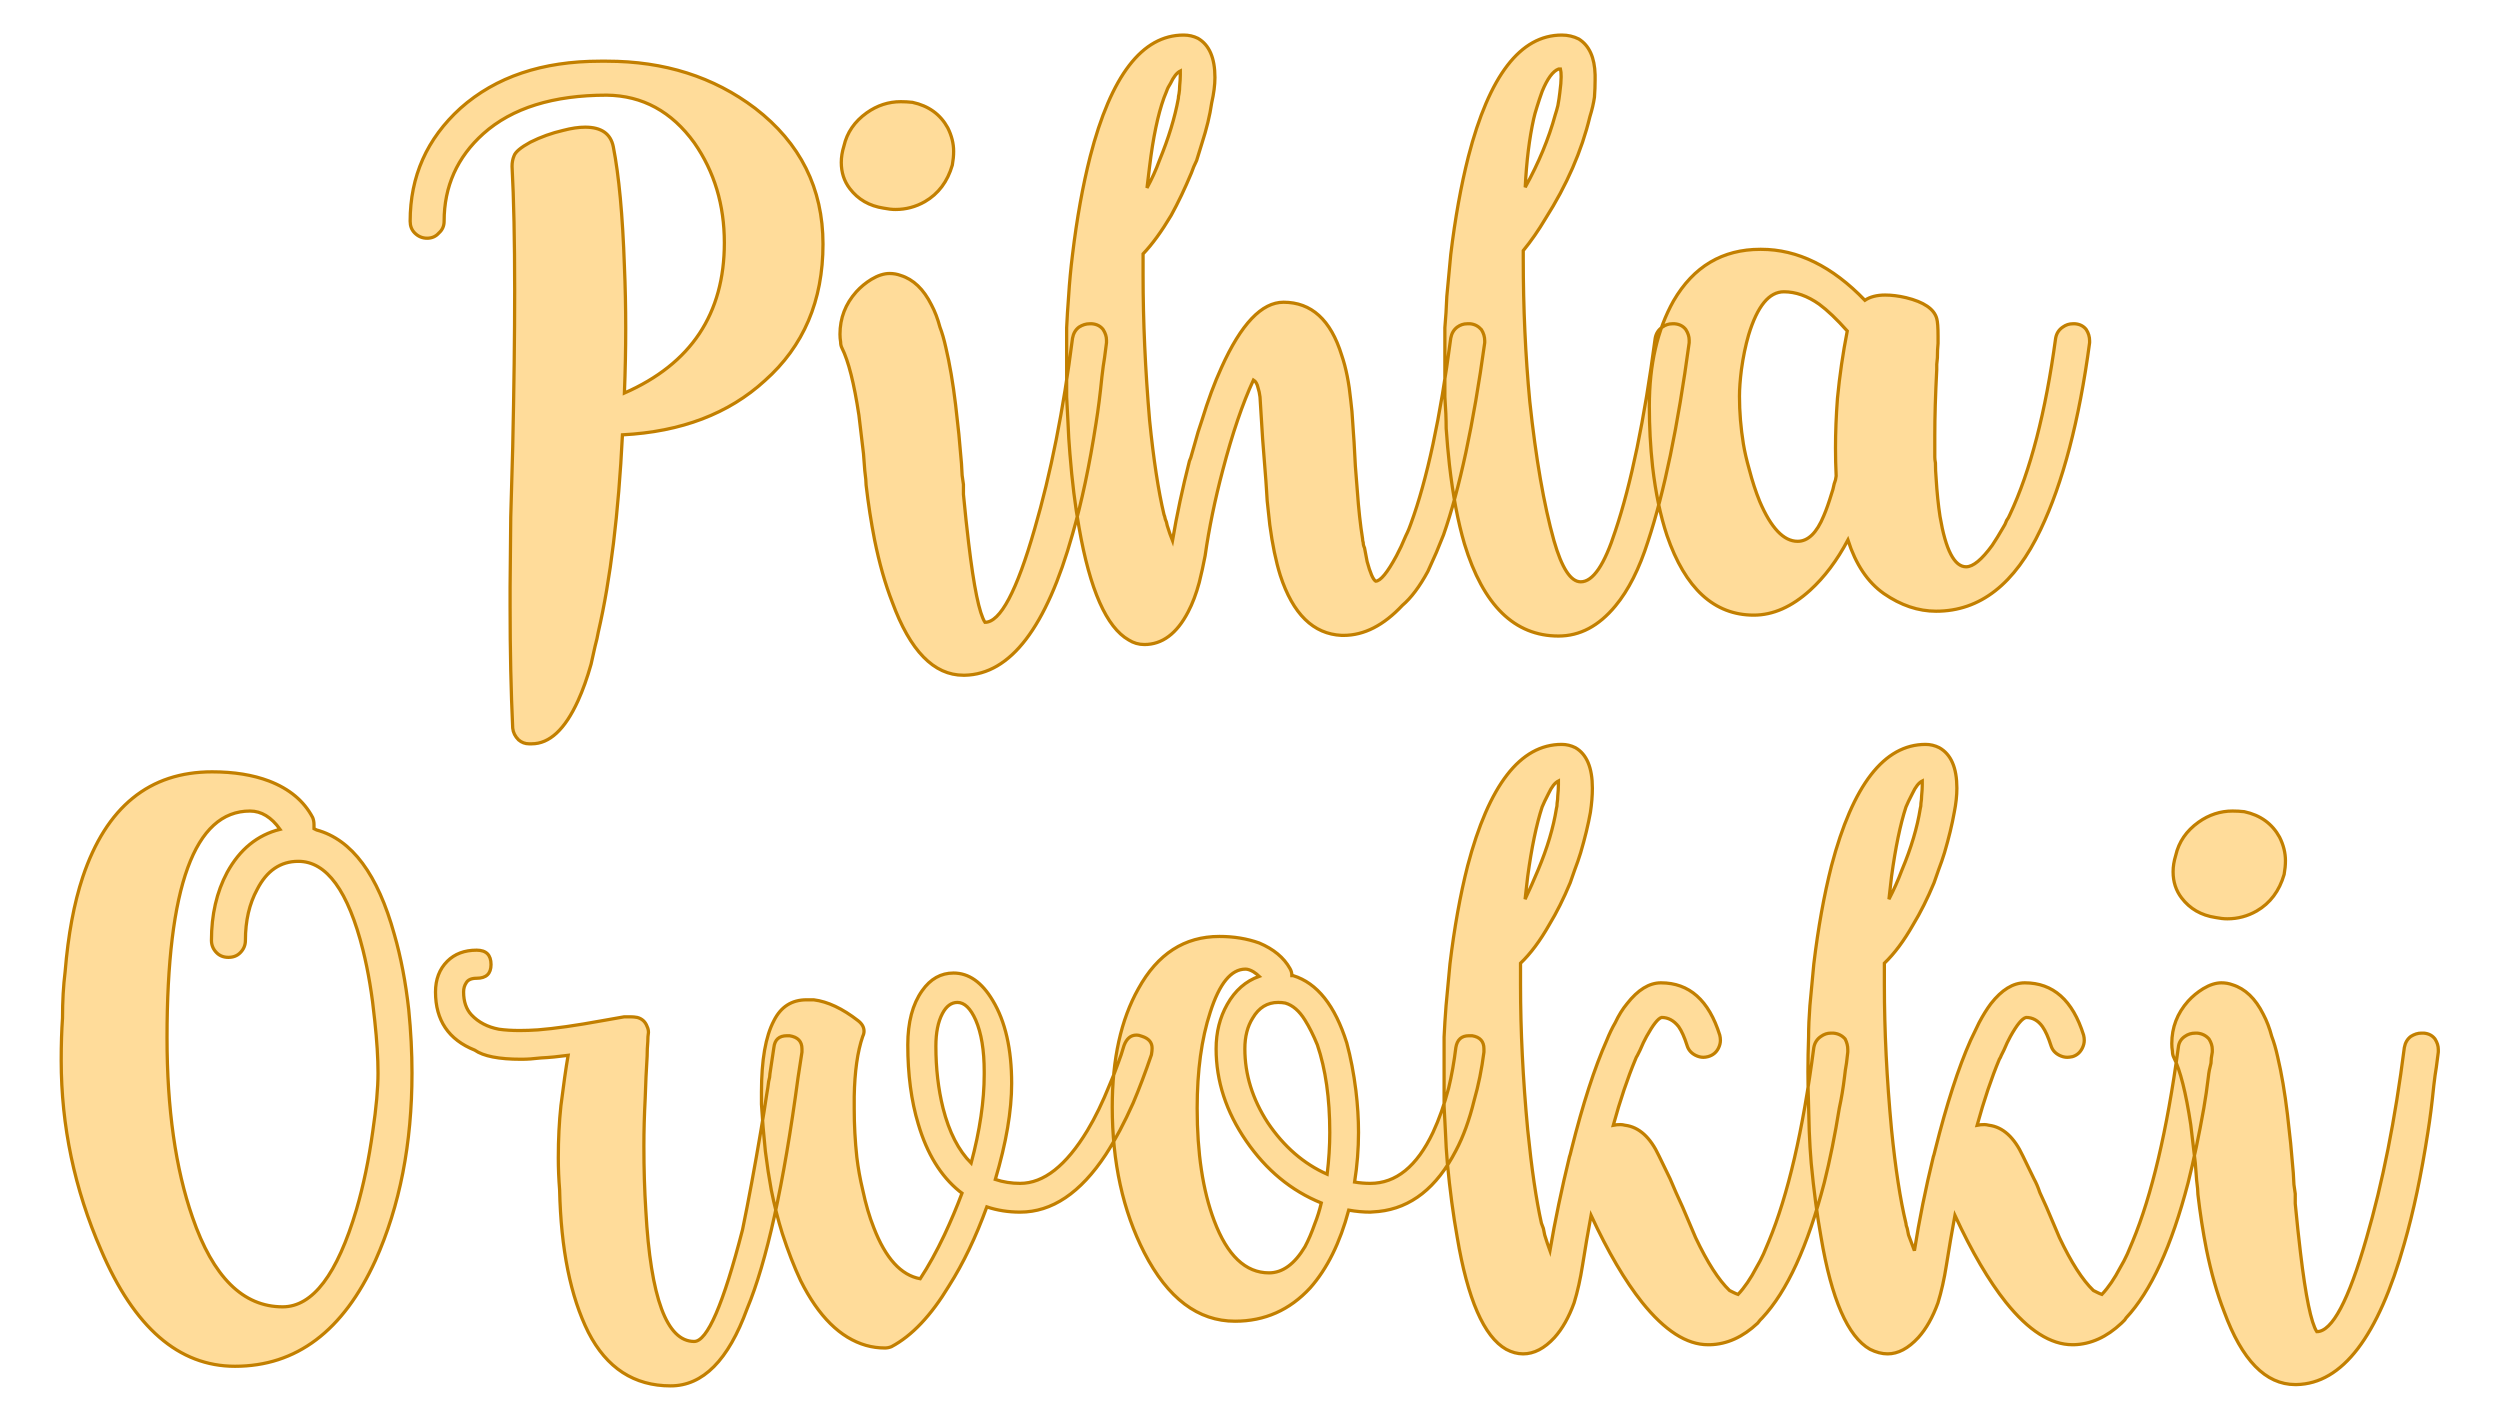 <?xml version="1.0" encoding="UTF-8" standalone="no"?><!DOCTYPE svg PUBLIC "-//W3C//DTD SVG 1.1//EN" "http://www.w3.org/Graphics/SVG/1.1/DTD/svg11.dtd"><svg xmlns="http://www.w3.org/2000/svg" xmlns:xlink="http://www.w3.org/1999/xlink" version="1.1" width="120mm" height="68.195mm" viewBox="148.045 166.911 17.911 10.178" xml:space="preserve">
<desc>Created with Fabric.js 3.4.0</desc>
<defs>
</defs>
<g operation_id="97306605120618496" width="17.911" height="10.178" transform="matrix(1 0 0 1 157 172)" id="2">
<rect style="stroke: rgb(0,0,0); stroke-width: 0; stroke-dasharray: none; stroke-linecap: butt; stroke-dashoffset: 0; stroke-linejoin: miter; stroke-miterlimit: 4; fill: rgb(255,255,255); fill-opacity: 0; fill-rule: nonzero; opacity: 1;" x="-8.955" y="-5.089" rx="1" ry="1" width="17.911" height="10.178"/>
</g>
<g operation_id="97306605095444480" width="24.418" height="15.82" transform="matrix(0.468 0 0 0.468 157.016 169.427)" id="Txt-5">
<filter id="SVGID_0" y="-23.034%" height="146.068%" x="-21.966%" width="143.932%">
	<feGaussianBlur in="SourceAlpha" stdDeviation="0.14"/>
	<feOffset dx="0.2" dy="0.2" result="oBlur"/>
	<feFlood flood-color="rgb(194,127,0)" flood-opacity="1"/>
	<feComposite in2="oBlur" operator="in"/>
	<feMerge>
		<feMergeNode/>
		<feMergeNode in="SourceGraphic"/>
	</feMerge>
</filter>
		
<path d="M-9.64 1.28Q-9.73 3.09-10.01 4.30L-10.01 4.30L-10.03 4.40L-10.06 4.52Q-10.09 4.66-10.12 4.79L-10.12 4.79Q-10.21 5.11-10.32 5.35L-10.32 5.35Q-10.62 6.01-11.03 6.01L-11.03 6.01L-11.07 6.01Q-11.16 6.01-11.23 5.95L-11.23 5.95Q-11.31 5.87-11.32 5.77L-11.32 5.77Q-11.36 4.92-11.36 3.91L-11.36 3.91L-11.36 3.61L-11.35 2.54L-11.32 1.47Q-11.29 0.11-11.29-0.93L-11.29-0.93Q-11.29-2.08-11.33-2.83L-11.33-2.83Q-11.33-2.92-11.30-2.99L-11.30-2.99Q-11.27-3.08-11.05-3.20L-11.05-3.20Q-10.81-3.32-10.55-3.38L-10.55-3.38Q-10.36-3.43-10.21-3.43L-10.21-3.43Q-9.84-3.43-9.78-3.13L-9.78-3.13Q-9.65-2.47-9.61-1.30L-9.61-1.30Q-9.59-0.84-9.59-0.35L-9.59-0.35Q-9.59 0.13-9.61 0.64L-9.61 0.64Q-8.08-0.03-8.08-1.66L-8.08-1.66Q-8.08-2.53-8.54-3.19L-8.54-3.19Q-9.06-3.91-9.88-3.92L-9.88-3.92Q-11.11-3.92-11.77-3.33L-11.77-3.33Q-12.37-2.79-12.37-1.99L-12.37-1.99Q-12.37-1.88-12.45-1.81L-12.45-1.81Q-12.52-1.73-12.63-1.73L-12.63-1.73Q-12.74-1.73-12.82-1.81L-12.82-1.81Q-12.89-1.88-12.89-1.99L-12.89-1.99Q-12.89-3.02-12.12-3.72L-12.12-3.72Q-11.31-4.44-9.98-4.44L-9.98-4.44L-9.88-4.44Q-8.56-4.44-7.61-3.72L-7.61-3.72Q-6.57-2.92-6.57-1.64L-6.57-1.64Q-6.57-0.34-7.46 0.45L-7.46 0.45Q-8.29 1.21-9.64 1.28L-9.64 1.28ZM-6.25-3.14Q-6.18-3.45-5.90-3.65L-5.90-3.65Q-5.66-3.82-5.38-3.82L-5.38-3.82Q-5.29-3.82-5.20-3.81L-5.20-3.81Q-4.83-3.73-4.66-3.42L-4.66-3.42Q-4.57-3.24-4.57-3.06L-4.57-3.06Q-4.57-2.96-4.59-2.85L-4.59-2.85Q-4.70-2.47-5.01-2.29L-5.01-2.29Q-5.22-2.17-5.46-2.17L-5.46-2.17Q-5.54-2.17-5.64-2.19L-5.64-2.19Q-5.97-2.24-6.16-2.49L-6.16-2.49Q-6.29-2.66-6.29-2.89L-6.29-2.89Q-6.29-3.01-6.25-3.14L-6.25-3.14ZM-5.91 2.05Q-5.91 1.98-5.93 1.83L-5.93 1.83L-5.94 1.70L-5.95 1.57Q-5.99 1.22-6.02 0.98L-6.02 0.98Q-6.13 0.25-6.28-0.05L-6.28-0.05Q-6.30-0.09-6.30-0.14L-6.30-0.14Q-6.31-0.20-6.31-0.26L-6.31-0.26Q-6.31-0.63-6.06-0.91L-6.06-0.91Q-5.96-1.02-5.83-1.10L-5.83-1.10Q-5.68-1.19-5.55-1.19L-5.55-1.19Q-5.46-1.19-5.38-1.16L-5.38-1.16Q-5.09-1.07-4.91-0.71L-4.91-0.71Q-4.83-0.56-4.78-0.37L-4.78-0.37Q-4.73-0.24-4.69-0.06L-4.69-0.06Q-4.60 0.32-4.54 0.82L-4.54 0.82L-4.49 1.27L-4.45 1.72Q-4.45 1.75-4.44 1.90L-4.44 1.90Q-4.43 1.98-4.42 2.04L-4.42 2.04Q-4.42 2.12-4.42 2.19L-4.42 2.19Q-4.38 2.61-4.34 2.94L-4.34 2.94Q-4.22 3.95-4.09 4.15L-4.09 4.15Q-3.74 4.15-3.33 2.72L-3.33 2.72Q-2.96 1.45-2.75-0.20L-2.75-0.20Q-2.73-0.31-2.65-0.37L-2.65-0.37Q-2.57-0.42-2.49-0.42L-2.49-0.42L-2.45-0.42Q-2.34-0.41-2.28-0.33L-2.28-0.33Q-2.23-0.25-2.23-0.17L-2.23-0.17L-2.23-0.13Q-2.24-0.05-2.26 0.10L-2.26 0.10L-2.28 0.23L-2.30 0.39Q-2.34 0.79-2.39 1.10L-2.39 1.10Q-2.54 2.07-2.75 2.80L-2.75 2.80Q-3.35 4.94-4.40 4.96L-4.40 4.96L-4.42 4.96Q-5.10 4.96-5.51 3.84L-5.51 3.84Q-5.67 3.43-5.78 2.89L-5.78 2.89Q-5.86 2.48-5.91 2.05L-5.91 2.05ZM-1.67-1.49L-1.67-1.16Q-1.67-0.11-1.57 1.06L-1.57 1.06Q-1.48 1.95-1.35 2.50L-1.35 2.50Q-1.34 2.52-1.33 2.57L-1.33 2.57Q-1.31 2.61-1.30 2.67L-1.30 2.67Q-1.26 2.80-1.22 2.90L-1.22 2.90Q-1.12 2.31-0.96 1.68L-0.96 1.68L-0.94 1.63L-0.92 1.56Q-0.90 1.49-0.88 1.42L-0.88 1.42Q-0.83 1.23-0.77 1.06L-0.77 1.06Q-0.63 0.60-0.47 0.25L-0.47 0.25Q-0.02-0.75 0.48-0.75L0.48-0.75Q1.12-0.75 1.37 0.06L1.37 0.06Q1.47 0.35 1.51 0.76L1.51 0.76Q1.53 0.91 1.54 1.10L1.54 1.10L1.55 1.25L1.56 1.39L1.58 1.76L1.61 2.14Q1.64 2.56 1.69 2.87L1.69 2.87Q1.69 2.90 1.70 2.93L1.70 2.93Q1.70 2.97 1.72 3.01L1.72 3.01Q1.74 3.12 1.76 3.22L1.76 3.22Q1.83 3.48 1.89 3.52L1.89 3.52Q2.00 3.52 2.21 3.13L2.21 3.13Q2.28 3.00 2.35 2.83L2.35 2.83Q2.38 2.77 2.40 2.72L2.40 2.72Q2.42 2.67 2.43 2.64L2.43 2.64Q2.80 1.63 3.04-0.20L3.04-0.20Q3.06-0.31 3.14-0.37L3.14-0.37Q3.21-0.42 3.29-0.42L3.29-0.42L3.34-0.42Q3.44-0.41 3.51-0.33L3.51-0.33Q3.56-0.25 3.56-0.16L3.56-0.16L3.56-0.13Q3.30 1.75 2.93 2.81L2.93 2.81Q2.87 2.96 2.82 3.08L2.82 3.08Q2.75 3.24 2.69 3.37L2.69 3.37Q2.50 3.72 2.30 3.89L2.30 3.89Q1.87 4.35 1.40 4.35L1.40 4.35L1.37 4.35Q0.72 4.32 0.43 3.43L0.43 3.43Q0.33 3.11 0.27 2.66L0.27 2.66Q0.25 2.49 0.23 2.29L0.23 2.29L0.22 2.13L0.21 1.98L0.16 1.34L0.12 0.70Q0.11 0.62 0.09 0.56L0.09 0.56Q0.07 0.47 0.02 0.44L0.02 0.44Q-0.23 0.98-0.45 1.82L-0.45 1.82Q-0.63 2.50-0.72 3.13L-0.72 3.13Q-0.76 3.34-0.81 3.54L-0.81 3.54Q-0.88 3.80-0.98 3.99L-0.98 3.99Q-1.24 4.49-1.65 4.49L-1.65 4.49Q-1.78 4.49-1.89 4.42L-1.89 4.42Q-2.40 4.13-2.65 2.70L-2.65 2.70Q-2.74 2.20-2.79 1.57L-2.79 1.57Q-2.81 1.34-2.82 1.08L-2.82 1.08L-2.84 0.70Q-2.84 0.44-2.84 0.17L-2.84 0.17Q-2.84-0.09-2.84-0.36L-2.84-0.36Q-2.83-0.58-2.81-0.84L-2.81-0.84Q-2.79-1.16-2.75-1.48L-2.75-1.48Q-2.65-2.31-2.48-2.98L-2.48-2.98Q-2.00-4.84-1.05-4.84L-1.05-4.84Q-0.93-4.84-0.83-4.79L-0.83-4.79Q-0.57-4.64-0.57-4.19L-0.57-4.19Q-0.57-4.02-0.62-3.80L-0.62-3.80Q-0.66-3.52-0.77-3.18L-0.77-3.18Q-0.81-3.05-0.85-2.92L-0.85-2.92Q-0.90-2.82-0.93-2.73L-0.93-2.73Q-1.08-2.37-1.24-2.08L-1.24-2.08Q-1.46-1.71-1.67-1.49L-1.67-1.49ZM-1.57-2.83L-1.61-2.50Q-1.50-2.70-1.42-2.92L-1.42-2.92Q-1.21-3.43-1.13-3.87L-1.13-3.87Q-1.13-3.90-1.12-3.94L-1.12-3.94Q-1.11-4.00-1.11-4.06L-1.11-4.06Q-1.10-4.16-1.10-4.23L-1.10-4.23L-1.10-4.29Q-1.18-4.25-1.25-4.10L-1.25-4.10Q-1.29-4.04-1.31-3.98L-1.31-3.98Q-1.33-3.93-1.35-3.88L-1.35-3.88Q-1.49-3.49-1.57-2.83L-1.57-2.83ZM2.95 0.70Q2.95 0.44 2.95 0.17L2.95 0.17Q2.95-0.09 2.95-0.36L2.95-0.36Q2.97-0.58 2.98-0.84L2.98-0.84Q3.01-1.16 3.04-1.48L3.04-1.48Q3.14-2.31 3.31-2.98L3.31-2.98Q3.79-4.84 4.74-4.84L4.74-4.84Q4.88-4.84 5.00-4.78L5.00-4.78Q5.24-4.63 5.25-4.23L5.25-4.23L5.25-4.15Q5.25-4.03 5.24-3.89L5.24-3.89Q5.22-3.75 5.17-3.59L5.17-3.59Q4.98-2.80 4.49-2.03L4.49-2.03Q4.33-1.76 4.15-1.54L4.15-1.54L4.15-1.41Q4.15-0.29 4.25 0.77L4.25 0.77Q4.39 2.08 4.62 2.90L4.62 2.90Q4.80 3.53 5.03 3.53L5.03 3.53Q5.31 3.53 5.56 2.75L5.56 2.75Q5.92 1.68 6.17-0.20L6.17-0.20Q6.19-0.31 6.28-0.37L6.28-0.37Q6.35-0.42 6.43-0.42L6.43-0.42L6.47-0.42Q6.58-0.41 6.64-0.33L6.64-0.33Q6.69-0.25 6.69-0.17L6.69-0.17L6.69-0.13Q6.43 1.79 6.06 2.91L6.06 2.91Q5.86 3.54 5.56 3.90L5.56 3.90Q5.18 4.36 4.69 4.36L4.69 4.36Q3.68 4.36 3.25 2.95L3.25 2.95Q3.10 2.44 3.02 1.74L3.02 1.74Q2.99 1.47 2.97 1.18L2.97 1.18Q2.97 0.97 2.95 0.70L2.95 0.70ZM4.72-4.32L4.69-4.32Q4.56-4.27 4.44-3.98L4.44-3.98Q4.40-3.87 4.36-3.74L4.36-3.74Q4.35-3.70 4.33-3.64L4.33-3.64Q4.32-3.60 4.31-3.56L4.31-3.56Q4.21-3.11 4.18-2.51L4.18-2.51Q4.49-3.07 4.64-3.62L4.64-3.62Q4.66-3.68 4.68-3.76L4.68-3.76Q4.70-3.87 4.71-3.96L4.71-3.96Q4.73-4.11 4.73-4.20L4.73-4.20Q4.73-4.28 4.72-4.32L4.72-4.32ZM9.12 2.89Q8.87 3.36 8.54 3.66L8.54 3.66Q8.12 4.04 7.68 4.04L7.68 4.04Q6.77 4.04 6.35 2.82L6.35 2.82Q6.20 2.37 6.13 1.77L6.13 1.77Q6.08 1.31 6.08 0.84L6.08 0.84Q6.08-0.11 6.45-0.77L6.45-0.77Q6.91-1.56 7.78-1.56L7.78-1.56L7.79-1.56Q8.63-1.56 9.38-0.78L9.38-0.78Q9.50-0.86 9.69-0.86L9.69-0.86Q9.84-0.86 10.01-0.82L10.01-0.82Q10.42-0.72 10.48-0.50L10.48-0.50Q10.50-0.43 10.50-0.23L10.50-0.23L10.50-0.12Q10.49-0.03 10.49 0.10L10.49 0.10L10.48 0.20L10.48 0.28Q10.45 0.86 10.45 1.29L10.45 1.29L10.45 1.62Q10.45 1.66 10.46 1.71L10.46 1.71Q10.46 1.83 10.47 1.94L10.47 1.94Q10.49 2.27 10.53 2.53L10.53 2.53Q10.66 3.30 10.93 3.30L10.93 3.30Q11.09 3.30 11.33 2.97L11.33 2.97Q11.41 2.85 11.49 2.71L11.49 2.71Q11.53 2.65 11.55 2.59L11.55 2.59Q11.58 2.55 11.60 2.50L11.60 2.50Q12.07 1.50 12.30-0.20L12.30-0.20Q12.32-0.31 12.41-0.37L12.41-0.37Q12.48-0.42 12.56-0.42L12.56-0.42L12.60-0.42Q12.71-0.41 12.77-0.33L12.77-0.33Q12.82-0.25 12.82-0.16L12.82-0.16L12.82-0.13Q12.58 1.66 12.07 2.73L12.07 2.73Q11.48 3.98 10.47 3.98L10.47 3.98Q10.06 3.98 9.67 3.71L9.67 3.71Q9.30 3.45 9.12 2.89L9.12 2.89ZM8.93 1.97L8.94 1.91Q8.93 1.70 8.93 1.48L8.93 1.48Q8.93 1.12 8.96 0.72L8.96 0.72Q9.01 0.20 9.11-0.31L9.11-0.31Q8.87-0.58 8.68-0.72L8.68-0.72Q8.41-0.91 8.14-0.91L8.14-0.91Q7.80-0.91 7.60-0.25L7.60-0.25Q7.53-0.01 7.49 0.28L7.49 0.28Q7.46 0.52 7.46 0.69L7.46 0.69Q7.46 1.05 7.52 1.42L7.52 1.42Q7.55 1.60 7.61 1.81L7.61 1.81Q7.68 2.08 7.77 2.30L7.77 2.30Q8.03 2.91 8.35 2.91L8.35 2.91Q8.59 2.91 8.75 2.52L8.75 2.52Q8.81 2.38 8.87 2.18L8.87 2.18Q8.89 2.13 8.91 2.03L8.91 2.03L8.93 1.97Z" style="stroke: rgb(194, 127, 0); stroke-width: 0.05; stroke-dasharray: none; stroke-linecap: butt; stroke-dashoffset: 0; stroke-linejoin: miter; stroke-miterlimit: 4; fill: rgb(255, 220, 154); fill-rule: nonzero; opacity: 1;"/></g>
<g operation_id="97306605095444480" width="35.772" height="15.82" transform="matrix(0.468 0 0 0.468 156.856 174.509)" id="Txt-10">
<filter id="SVGID_0" y="-23.034%" height="146.068%" x="-21.342%" width="142.684%">
	<feGaussianBlur in="SourceAlpha" stdDeviation="0.14"/>
	<feOffset dx="0.2" dy="0.2" result="oBlur"/>
	<feFlood flood-color="rgb(194,127,0)" flood-opacity="1"/>
	<feComposite in2="oBlur" operator="in"/>
	<feMerge>
		<feMergeNode/>
		<feMergeNode in="SourceGraphic"/>
	</feMerge>
</filter>
		
<path d="M-14.04-3.72Q-14.02-3.67-14.02-3.61L-14.02-3.61Q-14.02-3.58-14.02-3.55L-14.02-3.55L-13.98-3.53Q-13.17-3.31-12.79-1.93L-12.79-1.93Q-12.64-1.41-12.57-0.78L-12.57-0.78Q-12.52-0.28-12.52 0.19L-12.52 0.19Q-12.52 1.81-13.08 3.06L-13.08 3.06Q-13.82 4.68-15.23 4.68L-15.23 4.68Q-16.52 4.68-17.28 2.90L-17.28 2.90Q-17.89 1.50-17.89-0.00L-17.89-0.00Q-17.89-0.37-17.87-0.65L-17.87-0.65Q-17.87-1.04-17.83-1.36L-17.83-1.36Q-17.76-2.21-17.56-2.81L-17.56-2.81Q-17.02-4.42-15.58-4.42L-15.58-4.42Q-15.08-4.42-14.71-4.28L-14.71-4.28Q-14.24-4.10-14.04-3.72L-14.04-3.72ZM-13.04 0.19Q-13.04-0.15-13.09-0.61L-13.09-0.61Q-13.15-1.21-13.27-1.69L-13.27-1.69Q-13.61-3.05-14.26-3.05L-14.26-3.05Q-14.67-3.05-14.89-2.62L-14.89-2.62Q-15.07-2.29-15.07-1.84L-15.07-1.84Q-15.07-1.73-15.15-1.65L-15.15-1.65Q-15.22-1.58-15.33-1.58L-15.33-1.58Q-15.44-1.58-15.51-1.65L-15.51-1.65Q-15.59-1.73-15.59-1.84L-15.59-1.84Q-15.59-2.43-15.35-2.88L-15.35-2.88Q-15.06-3.41-14.54-3.54L-14.54-3.54Q-14.74-3.82-15.00-3.82L-15.00-3.82Q-16.27-3.82-16.27-0.35L-16.27-0.35Q-16.27 1.28-15.88 2.40L-15.88 2.40Q-15.41 3.77-14.50 3.77L-14.50 3.77Q-13.81 3.77-13.37 2.28L-13.37 2.28Q-13.21 1.73-13.12 1.08L-13.12 1.08Q-13.04 0.54-13.04 0.19L-13.04 0.19ZM-10.13-0.08Q-10.35-0.05-10.55-0.04L-10.55-0.04Q-10.71-0.02-10.85-0.02L-10.85-0.02Q-11.36-0.02-11.56-0.16L-11.56-0.16Q-12.16-0.40-12.16-1.05L-12.16-1.05Q-12.16-1.34-11.98-1.52Q-11.81-1.69-11.53-1.69L-11.53-1.69Q-11.31-1.69-11.31-1.47L-11.31-1.47Q-11.31-1.26-11.53-1.26L-11.53-1.26Q-11.65-1.26-11.69-1.19Q-11.73-1.13-11.73-1.05L-11.73-1.05Q-11.73-0.83-11.61-0.70L-11.61-0.70Q-11.45-0.53-11.19-0.48L-11.19-0.48Q-11.05-0.46-10.87-0.46L-10.87-0.46Q-10.74-0.46-10.59-0.47L-10.59-0.47Q-10.21-0.50-9.61-0.61L-9.61-0.61L-9.44-0.64L-9.27-0.67Q-9.22-0.67-9.18-0.67L-9.18-0.67Q-9.12-0.67-9.07-0.66L-9.07-0.66Q-8.96-0.63-8.92-0.52L-8.92-0.52Q-8.90-0.48-8.90-0.43L-8.90-0.43Q-8.91-0.37-8.91-0.29L-8.91-0.29Q-8.92-0.18-8.92-0.07L-8.92-0.07Q-8.94 0.25-8.95 0.58L-8.95 0.58Q-8.97 0.96-8.97 1.31L-8.97 1.31Q-8.97 1.83-8.94 2.30L-8.94 2.30Q-8.83 4.30-8.20 4.30L-8.20 4.30Q-7.90 4.30-7.46 2.59L-7.46 2.59Q-7.32 1.91-7.18 1.08L-7.18 1.08Q-7.13 0.79-7.09 0.52L-7.09 0.52Q-7.07 0.41-7.06 0.32L-7.06 0.32Q-7.04 0.25-7.04 0.20L-7.04 0.20L-6.98-0.20Q-6.96-0.38-6.78-0.38L-6.78-0.38L-6.74-0.38Q-6.55-0.35-6.55-0.18L-6.55-0.18L-6.55-0.13L-6.61 0.26Q-6.94 2.72-7.39 3.80L-7.39 3.80Q-7.82 4.98-8.56 4.98L-8.56 4.98Q-9.40 4.98-9.82 4.16Q-10.23 3.34-10.26 1.98L-10.26 1.98Q-10.28 1.73-10.28 1.49L-10.28 1.49Q-10.28 1.06-10.24 0.69L-10.24 0.69Q-10.18 0.21-10.13-0.08L-10.13-0.08ZM-4.74 3.34Q-4.55 3.05-4.37 2.67L-4.37 2.67Q-4.22 2.35-4.10 2.03L-4.10 2.03L-4.14 2.00Q-4.57 1.65-4.77 0.97L-4.77 0.97Q-4.93 0.44-4.93-0.24L-4.93-0.24Q-4.93-0.76-4.71-1.07L-4.71-1.07Q-4.52-1.34-4.23-1.34L-4.23-1.34Q-3.88-1.34-3.63-0.92L-3.63-0.92Q-3.34-0.44-3.34 0.35L-3.34 0.35Q-3.34 0.98-3.59 1.82L-3.59 1.82Q-3.41 1.88-3.21 1.88L-3.21 1.88Q-2.67 1.88-2.18 1.07L-2.18 1.07Q-2.00 0.77-1.84 0.37L-1.84 0.37Q-1.77 0.21-1.71 0.04L-1.71 0.04Q-1.66-0.09-1.62-0.23L-1.62-0.23Q-1.56-0.39-1.43-0.39L-1.43-0.39Q-1.39-0.39-1.34-0.37L-1.34-0.37Q-1.19-0.32-1.19-0.19L-1.19-0.19Q-1.19-0.15-1.20-0.09L-1.20-0.09Q-1.34 0.32-1.48 0.65L-1.48 0.65Q-1.68 1.10-1.90 1.44L-1.90 1.44Q-2.48 2.32-3.21 2.32L-3.21 2.32Q-3.48 2.32-3.72 2.24L-3.72 2.24Q-3.97 2.93-4.30 3.45L-4.30 3.45Q-4.71 4.13-5.18 4.38L-5.18 4.38Q-5.23 4.40-5.28 4.40L-5.28 4.40Q-5.43 4.40-5.57 4.36L-5.57 4.36Q-6.16 4.19-6.57 3.37L-6.57 3.37Q-6.72 3.05-6.85 2.65L-6.85 2.65Q-6.95 2.33-7.02 1.98L-7.02 1.98Q-7.07 1.71-7.11 1.39L-7.11 1.39Q-7.15 1.01-7.17 0.67L-7.17 0.67L-7.17 0.48Q-7.17-0.25-6.98-0.61L-6.98-0.61Q-6.82-0.93-6.48-0.93L-6.48-0.93Q-6.43-0.93-6.37-0.93L-6.37-0.93Q-6.05-0.89-5.69-0.61L-5.69-0.61Q-5.60-0.54-5.60-0.45L-5.60-0.45Q-5.60-0.41-5.62-0.37L-5.62-0.37Q-5.74-0.02-5.75 0.55L-5.75 0.55L-5.75 0.74Q-5.75 1.11-5.71 1.48L-5.71 1.48Q-5.68 1.73-5.62 1.98L-5.62 1.98Q-5.55 2.31-5.45 2.56L-5.45 2.56Q-5.18 3.26-4.74 3.34L-4.74 3.34ZM-3.96 1.57Q-3.76 0.82-3.76 0.21L-3.76 0.21L-3.76 0.17Q-3.76-0.32-3.89-0.62L-3.89-0.62Q-4.01-0.89-4.17-0.89L-4.17-0.89Q-4.31-0.89-4.40-0.72L-4.40-0.72Q-4.50-0.53-4.50-0.22L-4.50-0.22Q-4.50 0.29-4.39 0.73L-4.39 0.73Q-4.25 1.28-3.96 1.57L-3.96 1.57ZM0.92-1.41Q0.95-1.36 0.95-1.30L0.95-1.30L0.97-1.30Q1.52-1.13 1.79-0.27L1.79-0.27Q1.88 0.06 1.93 0.46L1.93 0.46Q1.97 0.79 1.97 1.10L1.97 1.10Q1.97 1.48 1.91 1.86L1.91 1.86Q2.03 1.88 2.15 1.88L2.15 1.88Q2.74 1.88 3.11 1.10L3.11 1.10Q3.25 0.80 3.35 0.42L3.35 0.42Q3.42 0.13 3.46-0.20L3.46-0.20Q3.49-0.38 3.66-0.38L3.66-0.38L3.71-0.38Q3.89-0.35 3.89-0.18L3.89-0.18L3.89-0.13Q3.84 0.26 3.74 0.61L3.74 0.61Q3.63 1.06 3.46 1.38L3.46 1.38Q3.02 2.23 2.28 2.31L2.28 2.31L2.15 2.32Q1.99 2.32 1.82 2.29L1.82 2.29Q1.62 3.04 1.23 3.48L1.23 3.48Q0.76 3.99 0.08 3.99L0.08 3.99Q-0.77 3.99-1.31 2.94L-1.31 2.94Q-1.80 1.98-1.80 0.71L-1.80 0.71Q-1.80-0.39-1.40-1.10L-1.40-1.10Q-0.96-1.90-0.16-1.90L-0.16-1.90Q0.17-1.90 0.45-1.80L0.45-1.80Q0.78-1.66 0.92-1.41L0.92-1.41ZM1.49 1.74Q1.53 1.41 1.53 1.10L1.53 1.10Q1.53 0.32 1.34-0.24L1.34-0.24Q1.25-0.46 1.15-0.62L1.15-0.62Q1.02-0.83 0.85-0.88L0.85-0.88Q0.80-0.89 0.74-0.89L0.74-0.89Q0.49-0.89 0.35-0.65L0.35-0.65Q0.23-0.46 0.23-0.18L0.23-0.18Q0.23 0.41 0.58 0.95L0.58 0.95Q0.95 1.50 1.49 1.74L1.49 1.74ZM0.60 3.25Q0.91 3.25 1.15 2.85L1.15 2.85Q1.23 2.70 1.30 2.50L1.30 2.50Q1.36 2.35 1.40 2.18L1.40 2.18Q0.71 1.90 0.25 1.23L0.25 1.23Q-0.21 0.56-0.21-0.18L-0.21-0.18Q-0.21-0.56-0.04-0.86L-0.04-0.86Q0.14-1.18 0.45-1.29L0.45-1.29Q0.42-1.32 0.36-1.36L0.36-1.36Q0.29-1.40 0.24-1.40L0.24-1.40Q-0.09-1.40-0.30-0.74L-0.30-0.74Q-0.50-0.13-0.50 0.73L-0.50 0.73Q-0.50 1.76-0.24 2.45L-0.24 2.45Q0.06 3.25 0.60 3.25L0.60 3.25ZM5.20 1.47L5.21 1.44L5.23 1.36Q5.49 0.32 5.77-0.31L5.77-0.31Q5.83-0.46 5.90-0.58L5.90-0.58Q5.98-0.75 6.08-0.87L6.08-0.87Q6.33-1.19 6.60-1.19L6.60-1.19Q7.25-1.19 7.50-0.39L7.50-0.39Q7.51-0.35 7.51-0.31L7.51-0.31Q7.51-0.25 7.48-0.19L7.48-0.19Q7.43-0.09 7.32-0.06L7.32-0.06Q7.28-0.05 7.25-0.05L7.25-0.05Q7.19-0.05 7.13-0.08L7.13-0.08Q7.03-0.13 7.00-0.23L7.00-0.23Q6.94-0.42 6.87-0.52L6.87-0.52Q6.76-0.66 6.61-0.66L6.61-0.66Q6.53-0.64 6.38-0.37L6.38-0.37Q6.33-0.28 6.28-0.16L6.28-0.16L6.24-0.08Q6.22-0.05 6.21-0.02L6.21-0.02Q6.03 0.41 5.87 0.99L5.87 0.99Q5.92 0.98 5.98 0.98L5.98 0.98Q6.01 0.98 6.05 0.99L6.05 0.99Q6.37 1.03 6.57 1.46L6.57 1.46L6.74 1.81Q6.78 1.90 6.83 2.02L6.83 2.02L6.93 2.24Q7.06 2.55 7.13 2.71L7.13 2.71Q7.40 3.28 7.65 3.52L7.65 3.52Q7.67 3.53 7.71 3.55L7.71 3.55Q7.75 3.57 7.78 3.58L7.78 3.58Q7.93 3.42 8.06 3.17L8.06 3.17Q8.12 3.07 8.17 2.96L8.17 2.96Q8.21 2.87 8.25 2.77L8.25 2.77Q8.69 1.71 8.94-0.20L8.94-0.20Q8.96-0.31 9.05-0.37L9.05-0.37Q9.12-0.42 9.20-0.42L9.20-0.42L9.24-0.42Q9.35-0.41 9.42-0.33L9.42-0.33Q9.46-0.25 9.46-0.17L9.46-0.17L9.46-0.13Q9.45-0.03 9.44 0.04L9.44 0.04Q9.42 0.15 9.41 0.25L9.41 0.25Q9.38 0.50 9.33 0.73L9.33 0.73Q9.23 1.35 9.10 1.87L9.10 1.87Q8.72 3.33 8.15 3.94L8.15 3.94L8.12 3.97L8.08 4.02Q7.74 4.34 7.35 4.35L7.35 4.35L7.32 4.35Q6.83 4.35 6.31 3.70L6.31 3.70Q5.92 3.21 5.53 2.37L5.53 2.37Q5.46 2.75 5.40 3.13L5.40 3.13Q5.35 3.45 5.27 3.71L5.27 3.71Q5.15 4.04 4.97 4.24L4.97 4.24Q4.74 4.49 4.49 4.49L4.49 4.49Q4.36 4.49 4.23 4.42L4.23 4.42Q3.72 4.13 3.48 2.70L3.48 2.70Q3.39 2.20 3.33 1.57L3.33 1.57Q3.31 1.34 3.30 1.08L3.30 1.08L3.28 0.70Q3.28 0.44 3.28 0.17L3.28 0.17Q3.28-0.09 3.28-0.36L3.28-0.36Q3.29-0.58 3.31-0.84L3.31-0.84Q3.34-1.16 3.37-1.48L3.37-1.48Q3.47-2.31 3.64-2.98L3.64-2.98Q4.13-4.84 5.08-4.84L5.08-4.84Q5.19-4.84 5.29-4.79L5.29-4.79Q5.55-4.64 5.55-4.17L5.55-4.17Q5.55-4.00 5.52-3.80L5.52-3.80Q5.47-3.52 5.37-3.18L5.37-3.18Q5.33-3.05 5.28-2.92L5.28-2.92Q5.24-2.81 5.21-2.72L5.21-2.72Q5.06-2.36 4.89-2.08L4.89-2.08Q4.68-1.71 4.45-1.49L4.45-1.49L4.45-1.16Q4.45-0.11 4.56 1.06L4.56 1.06Q4.65 1.95 4.77 2.49L4.77 2.49Q4.78 2.52 4.80 2.57L4.80 2.57Q4.81 2.61 4.82 2.67L4.82 2.67Q4.86 2.80 4.90 2.91L4.90 2.91Q5.02 2.21 5.20 1.47L5.20 1.47ZM5.03-4.28Q4.95-4.24 4.88-4.09L4.88-4.09L4.82-3.97Q4.80-3.92 4.78-3.88L4.78-3.88Q4.65-3.48 4.56-2.82L4.56-2.82L4.52-2.47Q4.62-2.68 4.72-2.92L4.72-2.92Q4.93-3.42 5.00-3.86L5.00-3.86Q5.01-3.89 5.01-3.94L5.01-3.94Q5.02-4.00 5.02-4.05L5.02-4.05Q5.03-4.15 5.03-4.22L5.03-4.22L5.03-4.28ZM10.77 1.47L10.78 1.44L10.80 1.36Q11.06 0.32 11.34-0.31L11.34-0.31Q11.41-0.46 11.47-0.58L11.47-0.58Q11.56-0.75 11.65-0.87L11.65-0.87Q11.90-1.19 12.17-1.19L12.17-1.19Q12.82-1.19 13.07-0.39L13.07-0.39Q13.08-0.35 13.08-0.31L13.08-0.31Q13.08-0.25 13.05-0.19L13.05-0.19Q13.00-0.09 12.90-0.06L12.90-0.06Q12.85-0.05 12.82-0.05L12.82-0.05Q12.76-0.05 12.70-0.08L12.70-0.08Q12.60-0.13 12.57-0.23L12.57-0.23Q12.51-0.42 12.44-0.52L12.44-0.52Q12.34-0.66 12.19-0.66L12.19-0.66Q12.10-0.64 11.95-0.37L11.95-0.37Q11.90-0.28 11.85-0.16L11.85-0.16L11.81-0.08Q11.80-0.05 11.78-0.02L11.78-0.02Q11.60 0.41 11.44 0.99L11.44 0.99Q11.49 0.98 11.55 0.98L11.55 0.98Q11.58 0.98 11.62 0.99L11.62 0.99Q11.94 1.03 12.14 1.46L12.14 1.46L12.31 1.81Q12.36 1.90 12.40 2.02L12.40 2.02L12.50 2.24Q12.63 2.55 12.70 2.71L12.70 2.71Q12.97 3.28 13.22 3.52L13.22 3.52Q13.24 3.53 13.28 3.55L13.28 3.55Q13.32 3.57 13.35 3.58L13.35 3.58Q13.50 3.42 13.63 3.17L13.63 3.17Q13.69 3.07 13.74 2.96L13.74 2.96Q13.78 2.87 13.82 2.77L13.82 2.77Q14.26 1.71 14.52-0.20L14.52-0.20Q14.53-0.31 14.62-0.37L14.62-0.37Q14.69-0.42 14.78-0.42L14.78-0.42L14.81-0.42Q14.92-0.41 14.99-0.33L14.99-0.33Q15.04-0.25 15.04-0.17L15.04-0.17L15.04-0.13Q15.02-0.03 15.02 0.04L15.02 0.04Q14.99 0.15 14.98 0.25L14.98 0.25Q14.95 0.50 14.91 0.73L14.91 0.73Q14.80 1.35 14.67 1.87L14.67 1.87Q14.29 3.33 13.72 3.94L13.72 3.94L13.70 3.97L13.65 4.02Q13.31 4.34 12.92 4.35L12.92 4.35L12.90 4.35Q12.40 4.35 11.88 3.70L11.88 3.70Q11.49 3.21 11.10 2.37L11.10 2.37Q11.03 2.75 10.97 3.13L10.97 3.13Q10.92 3.45 10.84 3.71L10.84 3.71Q10.72 4.04 10.54 4.24L10.54 4.24Q10.31 4.49 10.07 4.49L10.07 4.49Q9.94 4.49 9.80 4.42L9.80 4.42Q9.29 4.13 9.05 2.70L9.05 2.70Q8.96 2.20 8.90 1.57L8.90 1.57Q8.88 1.34 8.87 1.08L8.87 1.08L8.86 0.70Q8.85 0.44 8.85 0.17L8.85 0.17Q8.85-0.09 8.86-0.36L8.86-0.36Q8.86-0.58 8.88-0.84L8.88-0.84Q8.91-1.16 8.94-1.48L8.94-1.48Q9.04-2.31 9.21-2.98L9.21-2.98Q9.70-4.84 10.65-4.84L10.65-4.84Q10.76-4.84 10.86-4.79L10.86-4.79Q11.13-4.64 11.13-4.17L11.13-4.17Q11.13-4.00 11.09-3.80L11.09-3.80Q11.04-3.52 10.94-3.18L10.94-3.18Q10.90-3.05 10.85-2.92L10.85-2.92Q10.81-2.81 10.78-2.72L10.78-2.72Q10.63-2.36 10.46-2.08L10.46-2.08Q10.25-1.71 10.02-1.49L10.02-1.49L10.02-1.16Q10.02-0.11 10.13 1.06L10.13 1.06Q10.22 1.95 10.35 2.49L10.35 2.49Q10.35 2.52 10.37 2.57L10.37 2.57Q10.38 2.61 10.39 2.67L10.39 2.67Q10.44 2.80 10.48 2.91L10.48 2.91Q10.59 2.21 10.77 1.47L10.77 1.47ZM10.60-4.28Q10.52-4.24 10.45-4.09L10.45-4.09L10.39-3.97Q10.37-3.92 10.35-3.88L10.35-3.88Q10.22-3.48 10.13-2.82L10.13-2.82L10.09-2.47Q10.20-2.68 10.29-2.92L10.29-2.92Q10.50-3.42 10.57-3.86L10.57-3.86Q10.58-3.89 10.58-3.94L10.58-3.94Q10.59-4.00 10.59-4.05L10.59-4.05Q10.60-4.15 10.60-4.22L10.60-4.22L10.60-4.28ZM14.48-3.14Q14.55-3.45 14.83-3.65L14.83-3.65Q15.07-3.82 15.35-3.82L15.35-3.82Q15.44-3.82 15.53-3.81L15.53-3.81Q15.90-3.73 16.07-3.42L16.07-3.42Q16.16-3.24 16.16-3.06L16.16-3.06Q16.16-2.96 16.14-2.85L16.14-2.85Q16.03-2.47 15.72-2.29L15.72-2.29Q15.51-2.17 15.27-2.17L15.27-2.17Q15.19-2.17 15.09-2.19L15.09-2.19Q14.76-2.24 14.57-2.49L14.57-2.49Q14.44-2.66 14.44-2.89L14.44-2.89Q14.44-3.01 14.48-3.14L14.48-3.14ZM14.82 2.05Q14.82 1.98 14.80 1.83L14.80 1.83L14.79 1.70L14.78 1.57Q14.74 1.22 14.71 0.98L14.71 0.98Q14.60 0.25 14.45-0.05L14.45-0.05Q14.43-0.09 14.43-0.14L14.43-0.14Q14.42-0.20 14.42-0.26L14.42-0.26Q14.42-0.63 14.67-0.91L14.67-0.91Q14.77-1.02 14.90-1.10L14.90-1.10Q15.05-1.19 15.18-1.19L15.18-1.19Q15.27-1.19 15.35-1.16L15.35-1.16Q15.64-1.07 15.82-0.71L15.82-0.71Q15.90-0.56 15.95-0.37L15.95-0.37Q16.00-0.24 16.04-0.06L16.04-0.06Q16.13 0.32 16.19 0.82L16.19 0.82L16.24 1.27L16.28 1.72Q16.28 1.75 16.29 1.90L16.29 1.90Q16.30 1.98 16.31 2.04L16.31 2.04Q16.31 2.12 16.31 2.19L16.31 2.19Q16.35 2.61 16.39 2.94L16.39 2.94Q16.51 3.95 16.64 4.15L16.64 4.15Q16.99 4.15 17.40 2.72L17.40 2.72Q17.77 1.45 17.98-0.20L17.98-0.20Q18.00-0.31 18.08-0.37L18.08-0.37Q18.16-0.42 18.24-0.42L18.24-0.42L18.28-0.42Q18.39-0.41 18.45-0.33L18.45-0.33Q18.50-0.25 18.50-0.17L18.50-0.17L18.50-0.13Q18.49-0.05 18.47 0.10L18.47 0.10L18.45 0.23L18.43 0.39Q18.39 0.79 18.34 1.10L18.34 1.10Q18.19 2.07 17.98 2.80L17.98 2.80Q17.38 4.94 16.33 4.96L16.33 4.96L16.31 4.96Q15.63 4.96 15.22 3.84L15.22 3.84Q15.06 3.43 14.95 2.89L14.95 2.89Q14.87 2.48 14.82 2.05L14.82 2.05Z" style="stroke: rgb(194, 127, 0); stroke-width: 0.05; stroke-dasharray: none; stroke-linecap: butt; stroke-dashoffset: 0; stroke-linejoin: miter; stroke-miterlimit: 4; fill: rgb(255, 220, 154); fill-rule: nonzero; opacity: 1;"/></g>
</svg>